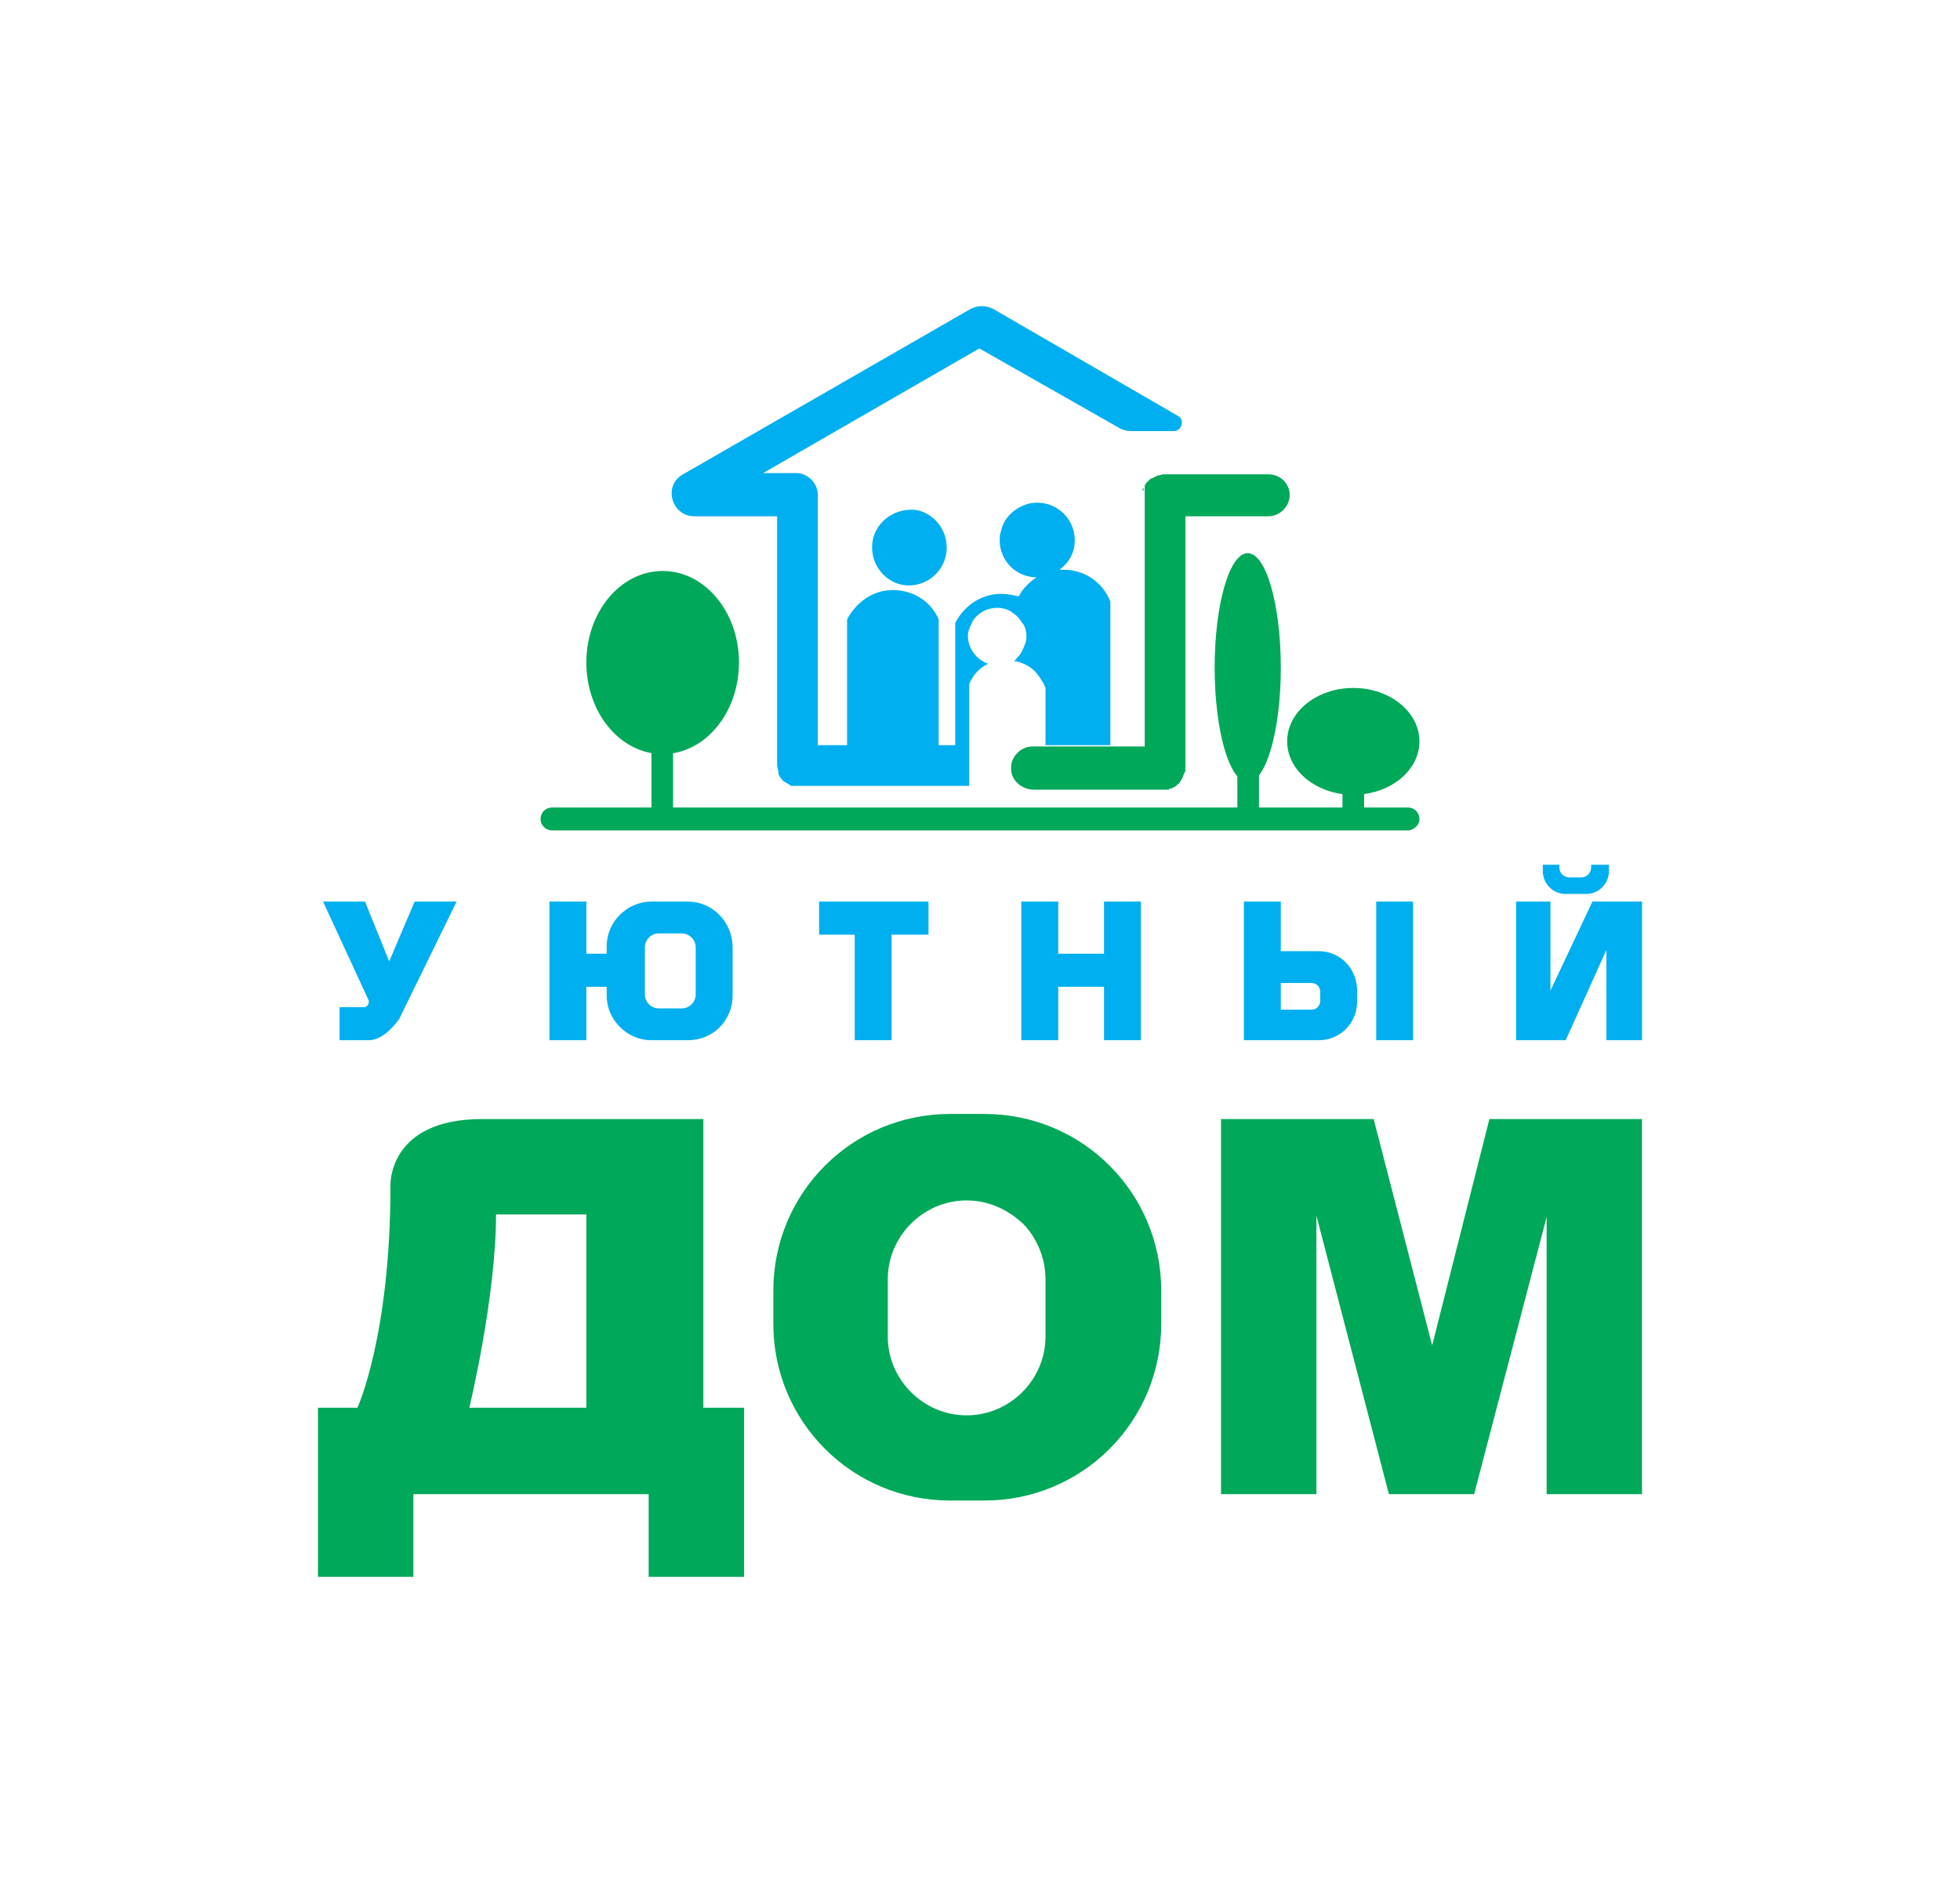 <?xml version="1.0" encoding="UTF-8"?> <svg xmlns="http://www.w3.org/2000/svg" xmlns:xlink="http://www.w3.org/1999/xlink" version="1.1" id="Слой_1" x="0px" y="0px" viewBox="0 0 154.1 148" style="enable-background:new 0 0 154.1 148;" xml:space="preserve"> <style type="text/css"> .st0{opacity:0.5;fill:#FF7171;} .st1{fill:#00A859;} .st2{fill:#00AFEF;} </style> <g> <g> <path class="st0" d="M61.7,61.7c-0.1-0.1-0.2-0.1-0.2-0.2v0C61.5,61.6,61.6,61.7,61.7,61.7z"></path> <path class="st1" d="M111.6,64.4L111.6,64.4c0-0.5-0.4-0.9-0.9-0.9H43.4c-0.5,0-0.9,0.4-0.9,0.9l0,0c0,0.5,0.4,0.9,0.9,0.9h67.4 C111.2,65.2,111.6,64.9,111.6,64.4z"></path> <ellipse class="st1" cx="52.1" cy="52.1" rx="6" ry="7.2"></ellipse> <ellipse class="st1" cx="98.1" cy="52.5" rx="2.6" ry="9"></ellipse> <ellipse class="st1" cx="106.4" cy="58.3" rx="5.2" ry="4.2"></ellipse> <rect x="51.3" y="58.6" transform="matrix(-1 -1.224647e-16 1.224647e-16 -1 104.219 122.458)" class="st1" width="1.7" height="5.2"></rect> <rect x="97.3" y="58.6" transform="matrix(-1 -1.224647e-16 1.224647e-16 -1 196.283 122.458)" class="st1" width="1.7" height="5.2"></rect> <rect x="105.5" y="58.6" transform="matrix(-1 -1.224647e-16 1.224647e-16 -1 212.749 122.458)" class="st1" width="1.7" height="5.2"></rect> <path class="st1" d="M93.2,40.6v19.7c0,0.1,0,0.1,0,0.2l0-0.2L93.2,40.6L93.2,40.6z"></path> <g> <g> <path class="st2" d="M90.3,37.7c0,0-0.1,0.1-0.1,0.1C90.2,37.8,90.2,37.8,90.3,37.7L90.3,37.7z M89.9,38.4c0,0.1,0,0.1,0,0.2 c0,0.1,0,0.1,0,0.2v0c0,0.1,0,0.1,0,0.2v19.7h0V38.9c0-0.1,0-0.2,0-0.3C89.8,38.6,89.8,38.6,89.9,38.4 C89.8,38.5,89.9,38.4,89.9,38.4L89.9,38.4z M90.3,37.7c0,0-0.1,0.1-0.1,0.1C90.2,37.8,90.2,37.8,90.3,37.7L90.3,37.7z M89.9,38.4c0,0.1,0,0.1,0,0.2c0,0.1,0,0.1,0,0.2v0c0,0.1,0,0.1,0,0.2v19.7h0V38.9c0-0.1,0-0.2,0-0.3 C89.8,38.6,89.8,38.6,89.9,38.4C89.8,38.5,89.9,38.4,89.9,38.4L89.9,38.4z"></path> </g> <g> <path class="st2" d="M74.4,42.6c0.3,2-1.4,3.7-3.4,3.4c-1.2-0.2-2.2-1.2-2.4-2.5c-0.3-2,1.4-3.6,3.4-3.4 C73.2,40.3,74.2,41.3,74.4,42.6z"></path> <path class="st2" d="M77,27.4L60,37.2h2.6c0.9,0,1.7,0.8,1.7,1.7v19.7h2.3v-9.9c0.7-1.3,2-2.3,3.6-2.3s3,0.9,3.6,2.3 c0,0,0,0,0,0v9.9h1.3V49c0.7-1.4,2.1-2.3,3.6-2.3c0.5,0,1,0.1,1.4,0.2c0.3-0.6,0.8-1.1,1.4-1.5c-1.6,0-2.9-1.3-2.9-2.9 c0-0.2,0-0.5,0.1-0.7c0.2-1.1,1.1-1.9,2.2-2.2c1.9-0.4,3.6,1,3.6,2.9c0,1-0.5,1.8-1.2,2.3c0.1,0,0.2,0,0.3,0 c1.7,0,3.1,1,3.7,2.5c0,0,0,0,0,0l0,11.3h-5.1l0-4.4c0,0,0,0,0-0.1c-0.1-0.3-0.3-0.6-0.5-0.9c-0.4-0.6-1-1-1.8-1.2 c-0.1,0-0.1,0-0.2,0c0.1-0.1,0.2-0.1,0.2-0.2c0.1-0.1,0.3-0.3,0.4-0.5c0.2-0.4,0.4-0.8,0.4-1.2c0-0.5-0.1-0.9-0.4-1.2 c-0.1-0.2-0.2-0.3-0.4-0.5c-0.1-0.1-0.3-0.2-0.4-0.3c-0.3-0.2-0.7-0.3-1.1-0.3c-0.8,0-1.5,0.4-1.9,1c-0.2,0.4-0.4,0.8-0.4,1.2 c0,1,0.7,1.9,1.6,2.2c-0.7,0.3-1.2,0.9-1.5,1.6c0,0,0,0,0,0v8H62.6c-0.1,0-0.2,0-0.3,0c-0.1,0-0.2,0-0.2-0.1 c-0.1,0-0.2-0.1-0.2-0.1c-0.1,0-0.1-0.1-0.2-0.1c-0.1-0.1-0.2-0.1-0.2-0.2l-0.1-0.1c-0.1-0.1-0.2-0.3-0.2-0.4l0,0 c0,0,0-0.1,0-0.1l-0.1-0.5V40.6h-6.5c-1.8,0-2.5-2.4-0.9-3.3l22.6-13c0.6-0.3,1.2-0.3,1.8,0l14.5,8.4c0.6,0.3,0.3,1.2-0.3,1.2 h-3.4c-0.3,0-0.7-0.1-1-0.3L77,27.4z"></path> </g> <path class="st1" d="M101.4,38.9c0,0.5-0.2,0.9-0.5,1.2c-0.3,0.3-0.7,0.5-1.2,0.5h-6.5v0h0v19.7l0,0.2c0,0.1,0,0.2-0.1,0.3 c0,0.1-0.1,0.2-0.1,0.3c0,0.1-0.1,0.1-0.1,0.2c-0.1,0.1-0.1,0.2-0.2,0.3c-0.1,0.1-0.2,0.1-0.2,0.2c-0.1,0-0.1,0.1-0.2,0.1 c-0.1,0-0.1,0.1-0.2,0.1c-0.1,0-0.2,0-0.2,0.1c-0.1,0-0.2,0-0.2,0l-10.4,0c-1,0-1.9-0.8-1.8-1.8c0-0.4,0.2-0.8,0.5-1.1 c0.3-0.3,0.7-0.5,1.2-0.5h8.8V38.9c0-0.1,0-0.2,0-0.3c0,0,0-0.1,0-0.1c0,0,0-0.1,0-0.1l0-0.1l0-0.1c0,0,0,0,0,0l0.1-0.2 c0,0,0.1-0.1,0.1-0.1c0,0,0.1-0.1,0.1-0.1c0.1-0.1,0.2-0.2,0.3-0.2c0.1,0,0.1-0.1,0.2-0.1c0.1,0,0.1-0.1,0.2-0.1 c0.2,0,0.3-0.1,0.5-0.1h2.6l0,0h5.6c0.9,0,1.6,0.6,1.7,1.5c0,0,0,0,0,0c0,0,0,0,0,0.1C101.4,38.8,101.4,38.9,101.4,38.9z"></path> <path class="st1" d="M89.8,38.7c0,0.1,0,0.2,0,0.3C89.8,38.9,89.8,38.8,89.8,38.7L89.8,38.7C89.8,38.7,89.8,38.7,89.8,38.7z"></path> <path class="st1" d="M89.9,38.4c0,0,0,0.1,0,0.1c0,0,0,0.1,0,0.1c0,0,0-0.1,0-0.1C89.8,38.5,89.8,38.5,89.9,38.4L89.9,38.4z"></path> <path class="st1" d="M91.7,37.2h-0.2c-0.2,0-0.3,0-0.5,0.1c0.2-0.1,0.3-0.1,0.5-0.1C91.5,37.2,91.6,37.2,91.7,37.2z"></path> <path class="st1" d="M89.8,38.7c0,0.1,0,0.2,0,0.3C89.8,38.9,89.8,38.8,89.8,38.7L89.8,38.7C89.8,38.7,89.8,38.7,89.8,38.7z"></path> <path class="st1" d="M89.9,38.4c0,0,0,0.1,0,0.1c0,0,0,0.1,0,0.1c0,0,0-0.1,0-0.1C89.8,38.5,89.8,38.5,89.9,38.4L89.9,38.4z"></path> <path class="st1" d="M94.1,37.2h-2.6c-0.2,0-0.3,0-0.5,0.1c0.2-0.1,0.3-0.1,0.5-0.1L94.1,37.2L94.1,37.2z"></path> </g> <rect x="93.2" y="40.6" class="st1" width="0" height="0"></rect> </g> <g> <path class="st2" d="M126.5,68v0.5c0,1-0.8,1.8-1.8,1.8h-1.6c-1,0-1.8-0.8-1.8-1.8V68h1.3v0.2c0,0.4,0.3,0.8,0.8,0.8h0.9 c0.4,0,0.8-0.3,0.8-0.8V68H126.5z"></path> <g> <path class="st2" d="M25.4,70.9l3.3,0l1.9,4.7l2-4.7h3.3l-4.5,9.2c0,0-1.1,1.7-2.4,1.7h-2.3l0-2.6l1.8,0c0,0,0.5,0.1,0.5-0.5 L25.4,70.9z"></path> <path class="st2" d="M54.1,70.9h-2.9c-1.9,0-3.5,1.6-3.5,3.5V75h-1.6v-4.1h-2.9v10.9h2.9v-4.2h1.6v0.7c0,1.9,1.6,3.5,3.5,3.5h2.9 c2,0,3.5-1.6,3.5-3.5v-3.8C57.6,72.5,56,70.9,54.1,70.9z M54.7,78.2c0,0.6-0.5,1.1-1.1,1.1h-1.8c-0.6,0-1.1-0.5-1.1-1.1v-3.7 c0-0.6,0.5-1.1,1.1-1.1h1.8c0.6,0,1.1,0.5,1.1,1.1V78.2z"></path> <polygon class="st2" points="70.1,81.8 70.1,73.5 73,73.5 73,70.9 64.4,70.9 64.4,73.5 67.2,73.5 67.2,81.8 "></polygon> <polygon class="st2" points="80.3,70.9 83.2,70.9 83.2,75 86.8,75 86.8,70.9 89.7,70.9 89.7,81.8 86.8,81.8 86.8,77.6 83.2,77.6 83.2,81.8 80.3,81.8 "></polygon> <path class="st2" d="M103.7,74.8h-2.9c0,0-0.1,0-0.1,0v-3.9h-2.9v10.9h2.9v0c0,0,0.1,0,0.1,0h2.9c1.7,0,3-1.4,3-3v-0.9 C106.7,76.2,105.4,74.8,103.7,74.8z M103.8,78.7c0,0.4-0.3,0.7-0.7,0.7h-2.4v-2.1h2.4c0.4,0,0.7,0.3,0.7,0.7V78.7z"></path> <rect x="108.2" y="70.9" class="st2" width="2.9" height="10.9"></rect> <polygon class="st2" points="119.2,70.9 121.9,70.9 121.9,77.9 125.2,70.9 129.1,70.9 129.1,81.8 126.3,81.8 126.3,74.7 123.1,81.8 119.2,81.8 "></polygon> <path class="st1" d="M55.3,110.7V88H37.9c-7.4,0-7.2,5.2-7.2,5.2c0,11.9-2.6,17.5-2.6,17.5H25v13.3h7.5v-6.5h18.5v6.5h7.5v-13.3 H55.3z M46.1,110.7h-9.2c0,0,2.1-8.7,2.1-15.2h7.1V110.7z"></path> <path class="st1" d="M77.4,87.6h-2.7c-7.7,0-13.9,6.2-13.9,13.9v2.6c0,7.7,6.2,13.9,13.9,13.9h2.7c7.7,0,13.9-6.2,13.9-13.9v-2.6 C91.3,93.8,85.1,87.6,77.4,87.6z M82.2,105.1c0,3.4-2.8,6.2-6.2,6.2c-3.4,0-6.2-2.8-6.2-6.2v-4.5c0-3.4,2.8-6.2,6.2-6.2 c1.7,0,3.2,0.7,4.4,1.8c1.1,1.1,1.8,2.7,1.8,4.4V105.1z"></path> <polygon class="st1" points="103.5,117.5 96,117.5 96,88 108,88 112.6,105.8 117.1,88 129.1,88 129.1,117.5 121.6,117.5 121.6,95.7 115.9,117.5 109.2,117.5 103.5,95.6 "></polygon> </g> </g> </g> </svg> 